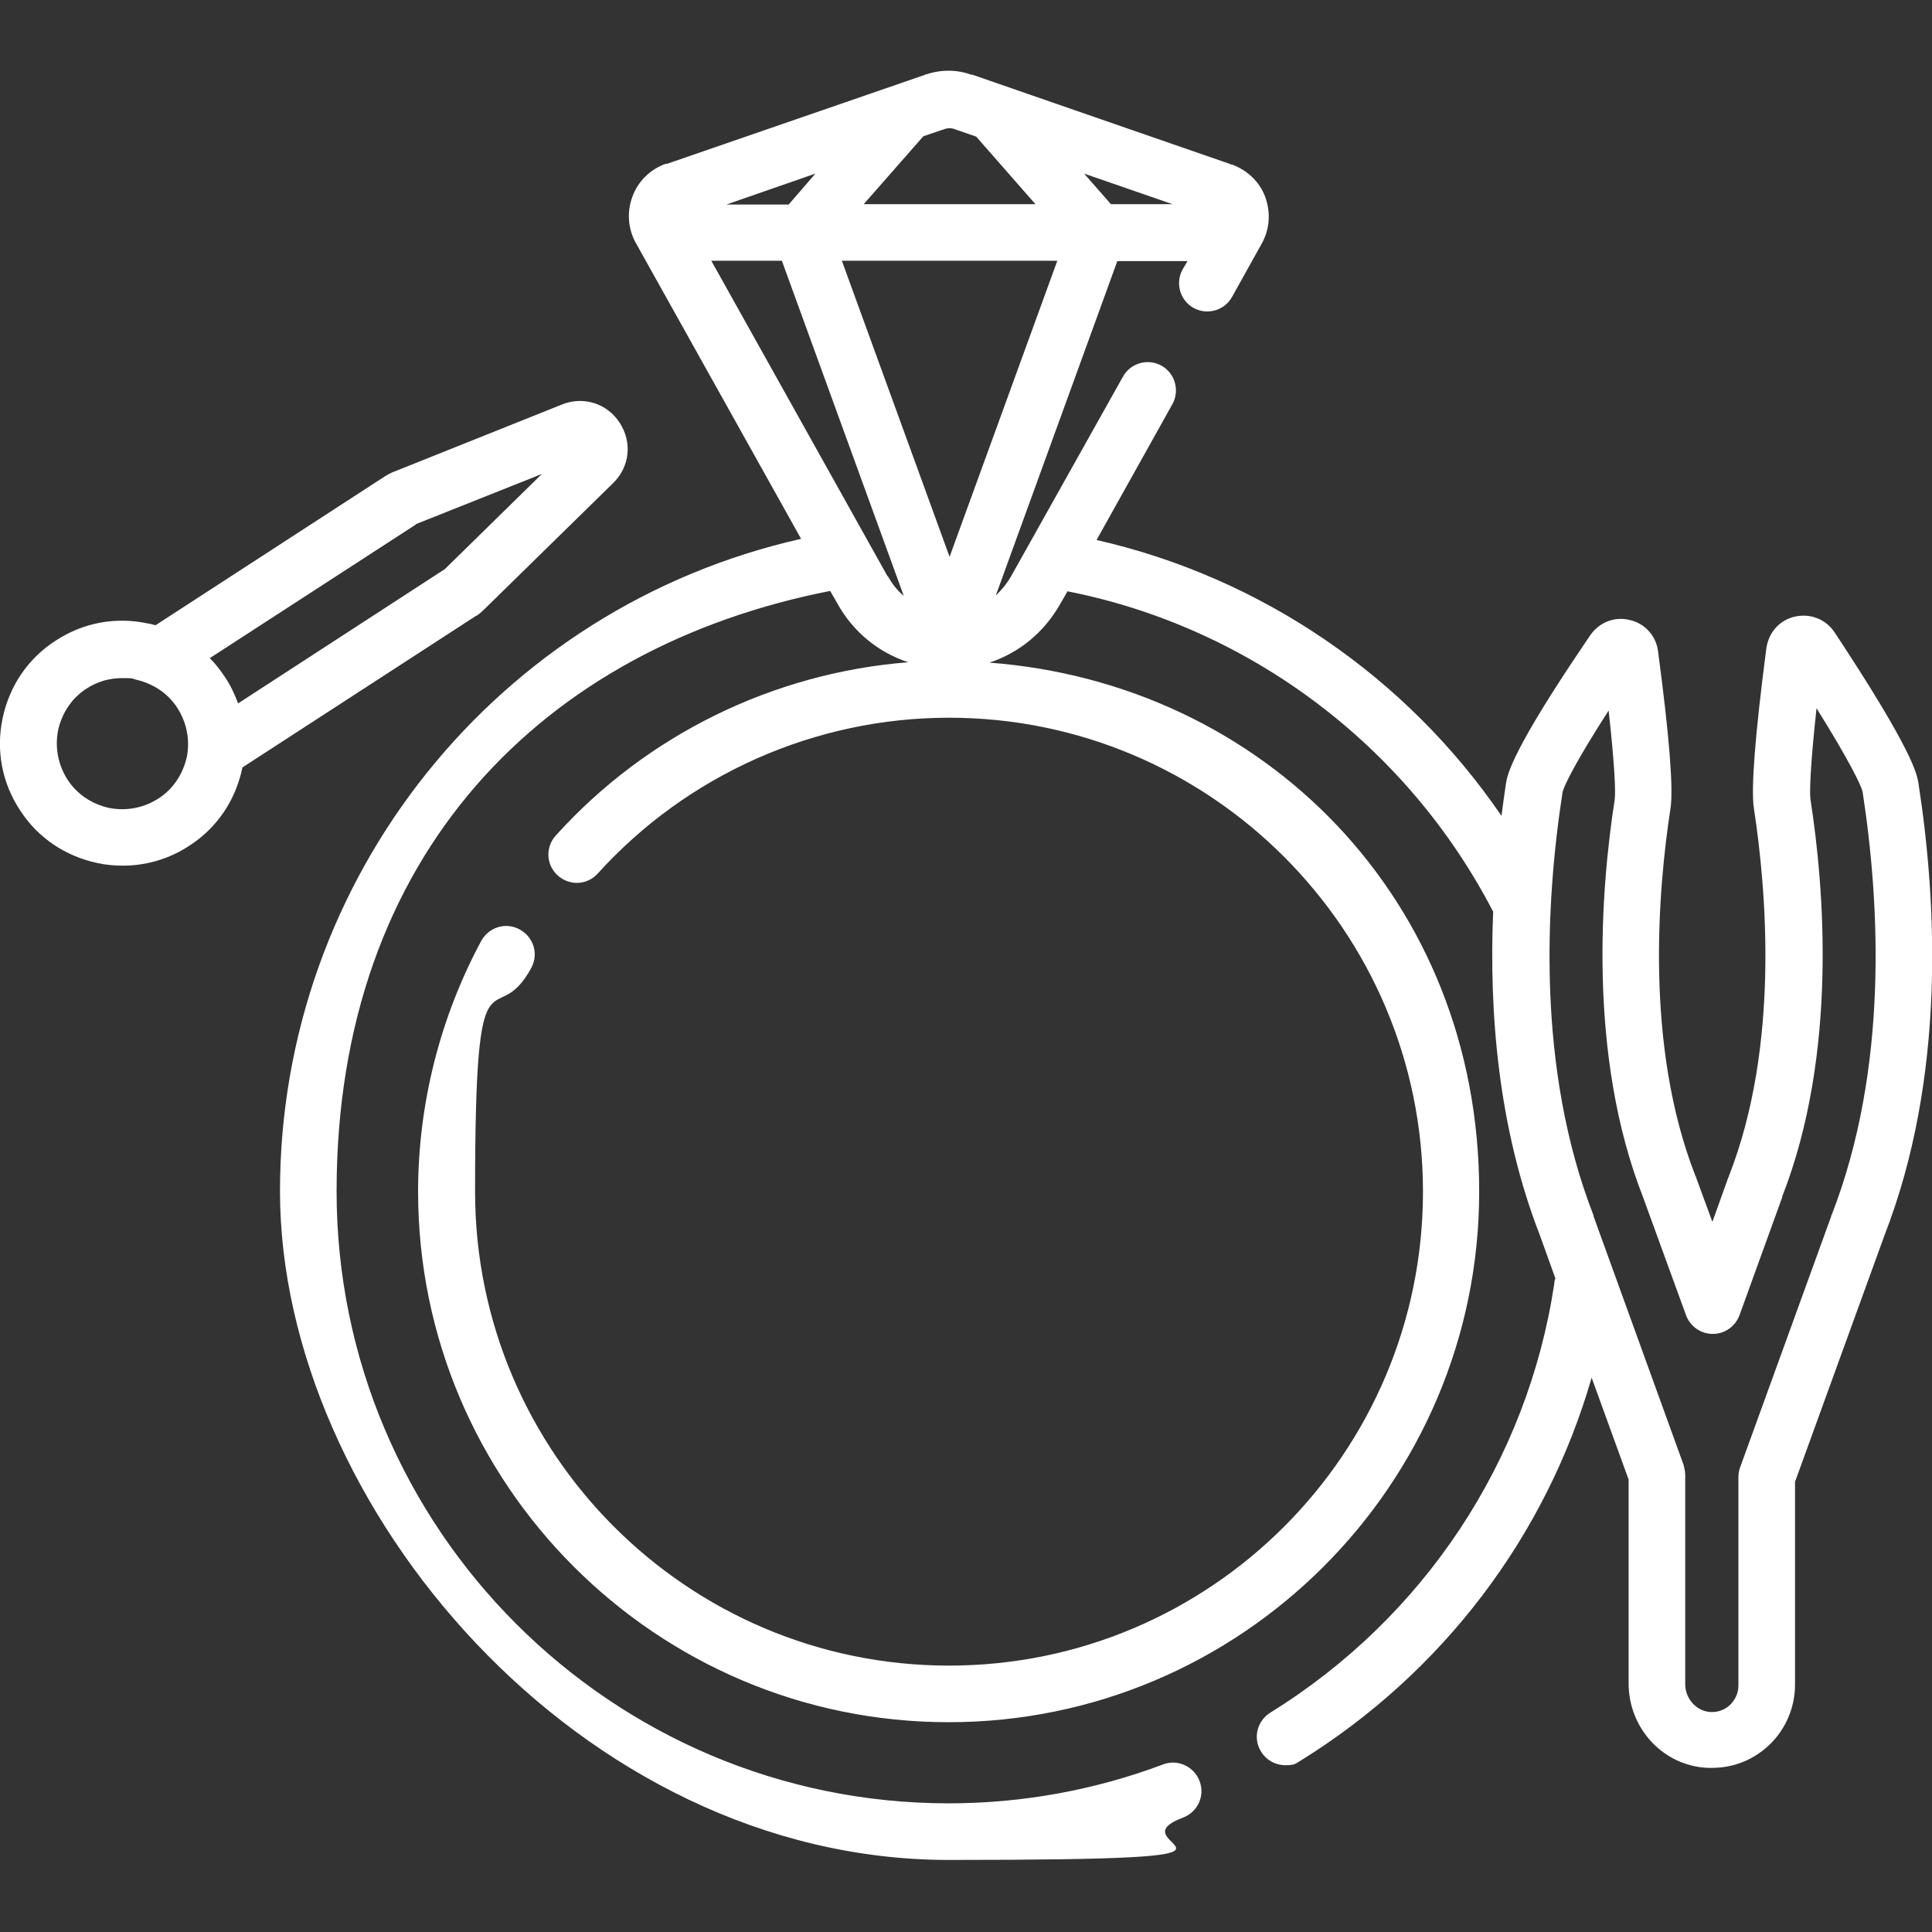 <svg xmlns="http://www.w3.org/2000/svg" fill="none" viewBox="0 0 200 200" height="200" width="200">
<rect x="0" y="0" width="200" height="200" fill="#333333" stroke="none"/>
<g clip-path="url(#clip0_1216_11257)">
<path fill="white" d="M198.594 81.056C198.438 80.157 198.086 77.814 189.922 65.47C189.023 64.103 187.422 63.478 185.82 63.829C184.219 64.181 183.086 65.47 182.852 67.111C181.68 76.095 181.25 81.681 181.562 83.673C182.852 92.111 184.258 108.243 178.984 121.72C178.984 121.798 178.945 121.837 178.906 121.915L177.266 126.485L175.586 121.915C175.586 121.837 175.547 121.798 175.508 121.72C170.234 108.243 171.641 92.071 172.93 83.673C173.242 81.681 172.813 76.212 171.641 67.423C171.445 65.821 170.273 64.532 168.711 64.181C167.148 63.79 165.547 64.415 164.609 65.782C156.406 77.814 156.055 80.196 155.898 81.095C155.742 82.15 155.586 83.282 155.43 84.454C145.586 70.04 130.547 59.767 113.516 55.9L121.367 41.837C122.148 40.431 121.641 38.634 120.234 37.853C118.828 37.071 117.031 37.579 116.25 38.986L104.648 59.689C104.219 60.431 103.672 61.095 103.086 61.642L115.664 27.032H122.93L122.422 27.892C121.641 29.298 122.148 31.095 123.555 31.876C124.961 32.657 126.758 32.15 127.539 30.743L130.625 25.196C131.445 23.712 131.562 21.993 130.977 20.392C130.391 18.79 129.102 17.618 127.539 17.032H127.383C127.383 16.993 127.383 16.993 127.383 16.993L111.484 11.486L100.664 7.735H100.547C99.062 7.189 97.422 7.189 95.898 7.696H95.781C95.781 7.735 95.781 7.735 95.781 7.735L69.062 16.954H68.906C67.305 17.54 66.055 18.751 65.469 20.353C64.883 21.915 65 23.673 65.82 25.157L65.898 25.274L65.977 25.431L82.93 55.782C51.523 62.853 28.984 90.821 28.984 123.321C28.984 155.821 60.039 192.54 98.203 192.54C136.367 192.54 114.688 191.056 122.461 188.165C123.984 187.579 124.766 185.9 124.18 184.376C123.594 182.853 121.914 182.071 120.391 182.657C113.32 185.314 105.82 186.681 98.203 186.681C63.281 186.681 34.844 158.243 34.844 123.321C34.844 88.4 56.289 66.993 85.938 61.173L86.68 62.462C88.32 65.431 90.938 67.54 94.023 68.556C80.117 69.65 66.992 76.017 57.539 86.486C56.445 87.696 56.523 89.532 57.734 90.626C58.945 91.72 60.781 91.642 61.875 90.431C71.172 80.157 84.414 74.298 98.242 74.298C125.273 74.298 147.305 96.29 147.305 123.36C147.305 150.431 125.313 172.423 98.242 172.423C71.172 172.423 49.18 150.431 49.18 123.36C49.18 96.29 51.172 107.267 55 100.196C55.781 98.751 55.234 96.993 53.789 96.212C52.344 95.431 50.586 95.978 49.805 97.423C45.547 105.353 43.281 114.298 43.281 123.36C43.281 153.634 67.93 178.282 98.203 178.282C128.477 178.282 153.125 153.634 153.125 123.36C153.125 93.087 130.742 70.743 102.422 68.595C105.508 67.579 108.086 65.47 109.766 62.501L110.508 61.212C129.336 64.923 145.664 77.189 154.57 94.376C154.141 104.767 155.078 116.759 159.414 127.892L161.016 132.345C160.937 132.501 160.898 132.696 160.898 132.892C158.125 151.29 147.383 167.462 131.484 177.306C130.117 178.165 129.687 179.962 130.547 181.329C131.094 182.228 132.07 182.735 133.047 182.735C134.023 182.735 134.102 182.579 134.57 182.306C149.336 173.165 160.039 159.025 164.766 142.618L168.594 153.165V174.259C168.594 178.946 172.188 182.814 176.797 183.009C176.953 183.009 177.07 183.009 177.227 183.009C179.453 183.009 181.523 182.189 183.164 180.626C184.844 179.025 185.82 176.759 185.82 174.415V153.4L195.078 127.892C201.445 111.525 200.508 93.4 198.594 81.056ZM98.32 57.696L87.148 26.993H109.453L98.281 57.696H98.32ZM98.789 13.361L101.055 14.142L107.187 21.134H89.414L95.586 14.103L97.773 13.361C98.125 13.243 98.477 13.243 98.828 13.361H98.789ZM84.414 17.97L81.641 21.173H75.195L84.414 17.97ZM115 21.134L112.227 17.97L121.367 21.134H115ZM91.875 59.65L73.633 26.993H80.938L93.555 61.681C92.891 61.134 92.344 60.431 91.914 59.65H91.875ZM189.57 125.821C189.57 125.821 189.57 125.86 189.57 125.9L180.117 151.954C180 152.267 179.961 152.618 179.961 152.97V174.493C179.961 175.235 179.648 175.939 179.102 176.485C178.555 176.993 177.852 177.267 177.07 177.228C175.625 177.15 174.453 175.86 174.453 174.337V152.696C174.453 152.345 174.375 152.032 174.297 151.681L164.961 125.9C164.961 125.9 164.961 125.86 164.961 125.821C159.062 110.665 159.961 93.595 161.758 81.993C161.914 81.329 163.125 78.829 166.523 73.556C167.148 79.142 167.266 82.032 167.148 82.814C165.742 91.837 164.297 109.142 170.078 123.907L174.531 136.134C174.961 137.306 176.055 138.087 177.305 138.087C178.555 138.087 179.648 137.306 180.078 136.134L184.492 123.946V123.868C190.273 109.103 188.828 91.798 187.422 82.775C187.305 81.993 187.422 79.064 188.047 73.321C191.445 78.751 192.656 81.29 192.813 81.954C194.609 93.595 195.508 110.626 189.609 125.782L189.57 125.821Z"></path>
<path fill="white" d="M49.336 63.753C49.609 63.557 49.844 63.362 50.078 63.128L63.477 50.003C65.195 48.323 65.469 45.784 64.141 43.753C62.851 41.761 60.391 40.979 58.164 41.878L40.781 48.831C40.469 48.948 40.195 49.104 39.922 49.261L16.094 64.729C15.82 64.651 15.547 64.573 15.273 64.534C11.953 63.831 8.594 64.456 5.742 66.331C2.891 68.167 0.976 71.018 0.273 74.339C-0.43 77.659 0.195 81.018 2.07 83.87C3.906 86.722 6.758 88.636 10.078 89.339C10.937 89.534 11.836 89.612 12.734 89.612C15.156 89.612 17.539 88.909 19.609 87.542C22.461 85.706 24.375 82.854 25.078 79.534C25.078 79.534 25.078 79.495 25.078 79.456L49.336 63.714V63.753ZM43.047 54.261L56.094 49.065L46.055 58.909L24.648 72.815C24.297 71.878 23.867 70.94 23.281 70.081C22.812 69.378 22.305 68.714 21.719 68.128L43.047 54.3V54.261ZM19.336 78.362C18.945 80.12 17.93 81.682 16.406 82.659C14.883 83.636 13.086 83.987 11.289 83.636C9.531 83.245 7.969 82.229 6.992 80.706C6.016 79.182 5.664 77.386 6.016 75.589C6.406 73.831 7.422 72.268 8.945 71.292C10.078 70.55 11.328 70.198 12.656 70.198C13.984 70.198 13.594 70.237 14.062 70.354C15.82 70.745 17.383 71.761 18.359 73.284C19.336 74.807 19.687 76.604 19.336 78.401V78.362Z"></path>
</g>
<defs>
<clipPath id="clip0_1216_11257">
<rect fill="white" height="200" width="200"></rect>
</clipPath>
</defs>
</svg>
